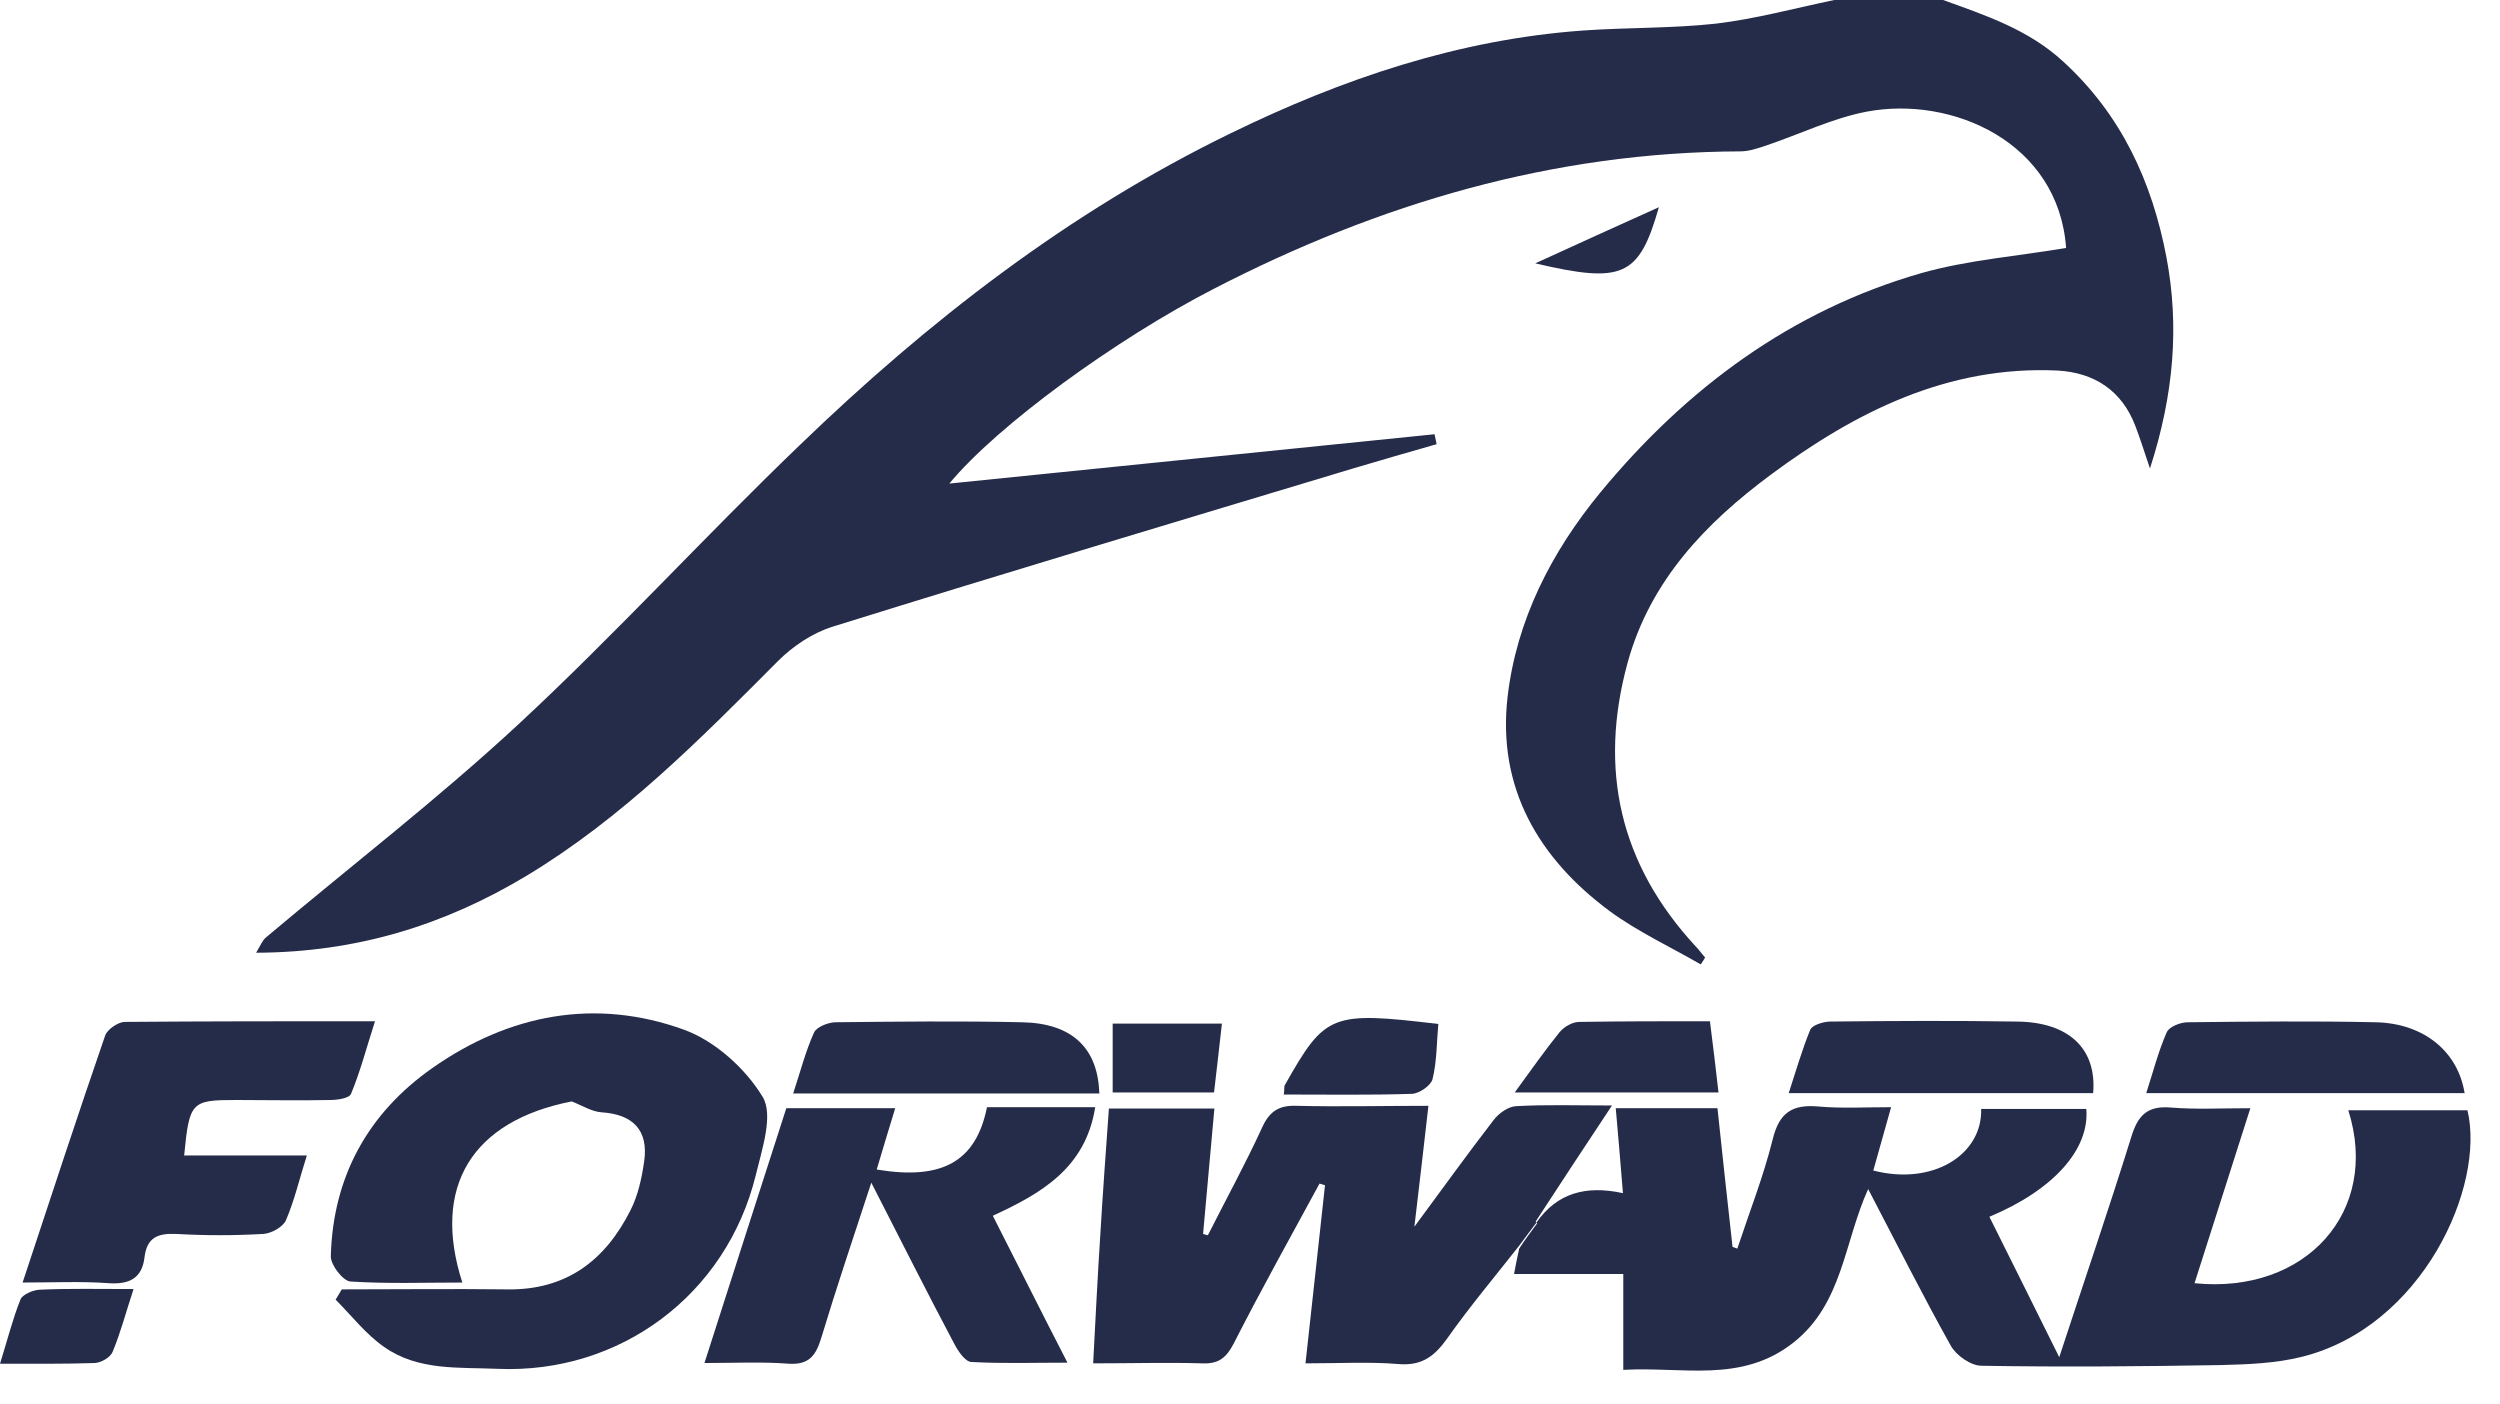 <svg width="73" height="41" viewBox="0 0 73 41" fill="none" xmlns="http://www.w3.org/2000/svg">
<path d="M56.739 0C57.98 0.45 59.23 0.86 60.249 1.8C61.95 3.36 62.84 5.31 63.26 7.51C63.639 9.52 63.48 11.51 62.779 13.68C62.599 13.15 62.489 12.79 62.349 12.43C61.959 11.41 61.16 10.88 60.08 10.82C56.87 10.67 54.179 12.03 51.709 13.86C49.809 15.27 48.19 16.95 47.529 19.34C46.669 22.47 47.3 25.24 49.51 27.63C49.609 27.73 49.69 27.85 49.79 27.96C49.75 28.02 49.709 28.1 49.66 28.16C48.779 27.65 47.83 27.21 47.01 26.61C44.929 25.07 43.719 23.01 44.02 20.36C44.279 18.11 45.3 16.12 46.73 14.38C49.239 11.34 52.309 9.06 56.12 7.97C57.469 7.59 58.919 7.48 60.33 7.24C60.109 4.15 56.999 2.79 54.51 3.26C53.51 3.45 52.55 3.92 51.57 4.25C51.33 4.33 51.07 4.42 50.82 4.42C45.35 4.44 40.27 5.94 35.43 8.44C32.56 9.92 29.13 12.42 27.72 14.12C32.58 13.63 37.23 13.15 41.889 12.68C41.91 12.78 41.93 12.87 41.95 12.97C41.15 13.2 40.34 13.43 39.54 13.67C34.46 15.2 29.38 16.72 24.31 18.3C23.73 18.48 23.149 18.87 22.72 19.3C20.439 21.59 18.18 23.88 15.38 25.57C12.97 27.02 10.399 27.81 7.479 27.82C7.599 27.62 7.66 27.46 7.77 27.37C10.239 25.29 12.8 23.32 15.159 21.13C17.97 18.52 20.57 15.67 23.34 13.01C27.099 9.38 31.21 6.19 35.94 3.89C39.2 2.3 42.59 1.15 46.239 0.89C47.529 0.8 48.83 0.83 50.109 0.69C51.27 0.55 52.41 0.24 53.56 0C54.62 0 55.69 0 56.749 0H56.739Z" fill="#252C49"/>
<path d="M44.87 35.69C45.46 34.85 46.29 34.6 47.39 34.84C47.32 33.95 47.25 33.17 47.18 32.36H50.15C50.29 33.7 50.44 35.05 50.59 36.41C50.64 36.43 50.68 36.44 50.73 36.46C51.08 35.4 51.49 34.36 51.76 33.28C51.95 32.49 52.33 32.24 53.1 32.31C53.77 32.37 54.45 32.33 55.22 32.33C55.03 33.02 54.86 33.6 54.7 34.18C56.45 34.63 57.89 33.71 57.85 32.38H60.92C61.02 33.55 59.98 34.74 58.09 35.53C58.74 36.84 59.4 38.15 60.13 39.63C60.87 37.37 61.58 35.3 62.23 33.21C62.42 32.58 62.69 32.28 63.39 32.34C64.12 32.4 64.85 32.36 65.71 32.36C65.14 34.14 64.61 35.8 64.08 37.47C67.33 37.8 69.51 35.37 68.57 32.42H72.05C72.58 34.64 70.73 38.75 67.21 39.62C66.45 39.81 65.64 39.84 64.85 39.86C62.52 39.9 60.19 39.92 57.86 39.88C57.55 39.88 57.12 39.58 56.96 39.29C56.14 37.82 55.38 36.31 54.55 34.72C53.84 36.29 53.81 38.07 52.36 39.21C50.84 40.4 49.14 39.9 47.4 40V37.2H44.21C44.27 36.89 44.31 36.67 44.36 36.46C44.53 36.2 44.7 35.97 44.88 35.73L44.87 35.69Z" fill="#252C49"/>
<path d="M44.87 35.69C44.69 35.93 44.52 36.16 44.34 36.4C43.64 37.29 42.91 38.16 42.26 39.08C41.89 39.6 41.52 39.89 40.83 39.83C39.99 39.76 39.12 39.81 38.12 39.81C38.32 38.03 38.5 36.32 38.69 34.61C38.63 34.59 38.59 34.58 38.53 34.56C37.69 36.11 36.83 37.65 36.03 39.22C35.81 39.65 35.58 39.83 35.11 39.81C34.09 39.78 33.06 39.81 31.92 39.81C31.99 38.49 32.05 37.27 32.13 36.04C32.2 34.84 32.29 33.64 32.38 32.37H35.46C35.35 33.61 35.24 34.82 35.13 36.03C35.18 36.05 35.23 36.06 35.27 36.07C35.8 35.02 36.37 33.98 36.86 32.91C37.08 32.43 37.37 32.27 37.87 32.29C39.11 32.32 40.34 32.29 41.71 32.29C41.58 33.42 41.46 34.48 41.3 35.82C42.17 34.64 42.87 33.67 43.61 32.71C43.76 32.51 44.04 32.31 44.27 32.3C45.15 32.25 46.03 32.28 47.07 32.28C46.27 33.48 45.56 34.57 44.84 35.67L44.87 35.69Z" fill="#252C49"/>
<path d="M16.7 32.16C13.78 32.73 12.6 34.65 13.5 37.45C12.39 37.45 11.31 37.49 10.23 37.42C10.01 37.4 9.65 36.93 9.66 36.68C9.72 34.37 10.74 32.51 12.62 31.19C14.87 29.61 17.39 29.13 19.98 30.07C20.88 30.4 21.77 31.2 22.27 32.03C22.59 32.56 22.25 33.56 22.07 34.31C21.21 37.82 18.09 40.12 14.54 39.97C13.39 39.92 12.22 40.03 11.23 39.34C10.69 38.97 10.27 38.42 9.8 37.95C9.86 37.85 9.92 37.75 9.98 37.65C11.59 37.65 13.2 37.63 14.8 37.65C16.53 37.68 17.67 36.81 18.41 35.34C18.63 34.91 18.74 34.4 18.81 33.91C18.94 33 18.48 32.54 17.57 32.48C17.27 32.46 16.98 32.27 16.69 32.16H16.7Z" fill="#252C49"/>
<path d="M25.44 34.54C24.91 36.16 24.42 37.61 23.98 39.07C23.82 39.59 23.62 39.86 23.02 39.82C22.24 39.76 21.45 39.8 20.57 39.8C21.39 37.23 22.18 34.79 22.96 32.36H26.14C25.94 33.01 25.77 33.58 25.6 34.15C27.51 34.47 28.5 33.92 28.82 32.33H31.98C31.7 34.11 30.4 34.85 28.99 35.5C29.7 36.89 30.38 38.26 31.17 39.79C30.15 39.79 29.27 39.82 28.37 39.77C28.19 39.77 27.98 39.46 27.87 39.25C27.08 37.76 26.32 36.25 25.44 34.53V34.54Z" fill="#252C49"/>
<path d="M5.37 33.74H8.96C8.74 34.43 8.6 35.05 8.35 35.63C8.27 35.82 7.94 36.01 7.7 36.03C6.85 36.08 5.99 36.08 5.13 36.03C4.6 36.01 4.29 36.14 4.22 36.71C4.15 37.32 3.78 37.51 3.18 37.47C2.38 37.41 1.58 37.45 0.66 37.45C1.51 34.88 2.27 32.56 3.07 30.24C3.13 30.06 3.44 29.85 3.63 29.84C6.01 29.82 8.4 29.82 10.95 29.82C10.7 30.6 10.52 31.29 10.25 31.94C10.2 32.07 9.85 32.12 9.64 32.12C8.72 32.14 7.82 32.12 6.9 32.12C5.59 32.12 5.53 32.17 5.38 33.72L5.37 33.74Z" fill="#252C49"/>
<path d="M71.96 31.92H62.67C62.88 31.27 63.03 30.68 63.27 30.14C63.34 29.98 63.67 29.85 63.88 29.85C65.71 29.83 67.54 29.81 69.37 29.85C70.77 29.88 71.78 30.7 71.97 31.94L71.96 31.92Z" fill="#252C49"/>
<path d="M61.109 31.92H52.23C52.45 31.25 52.62 30.65 52.859 30.07C52.919 29.93 53.23 29.84 53.42 29.83C55.25 29.81 57.08 29.8 58.91 29.83C60.419 29.85 61.23 30.63 61.12 31.92H61.109Z" fill="#252C49"/>
<path d="M32.09 31.93H23.16C23.37 31.3 23.52 30.7 23.77 30.15C23.84 29.99 24.17 29.86 24.38 29.85C26.2 29.83 28.03 29.81 29.85 29.85C31.31 29.88 32.07 30.61 32.1 31.95L32.09 31.93Z" fill="#252C49"/>
<path d="M44.23 31.9C44.72 31.23 45.11 30.67 45.54 30.14C45.67 29.98 45.92 29.84 46.11 29.84C47.37 29.82 48.63 29.82 49.93 29.82C50.02 30.53 50.1 31.18 50.18 31.9H44.22H44.23Z" fill="#252C49"/>
<path d="M37.489 31.95C37.51 31.79 37.489 31.72 37.52 31.68C38.7 29.59 38.87 29.53 41.999 29.9C41.95 30.43 41.959 30.99 41.83 31.51C41.789 31.69 41.45 31.93 41.23 31.94C39.989 31.98 38.77 31.96 37.48 31.96L37.489 31.95Z" fill="#252C49"/>
<path d="M3.9 37.64C3.67 38.34 3.52 38.92 3.29 39.47C3.23 39.63 2.96 39.79 2.77 39.8C1.89 39.83 1.02 39.82 0 39.82C0.22 39.12 0.37 38.51 0.6 37.94C0.66 37.8 0.96 37.67 1.15 37.66C1.99 37.62 2.84 37.64 3.91 37.64H3.9Z" fill="#252C49"/>
<path d="M32.49 31.9V29.89H35.68C35.61 30.54 35.53 31.19 35.45 31.9H32.49Z" fill="#252C49"/>
<path d="M48.44 6.05C47.86 8.08 47.39 8.29 44.83 7.69C46.03 7.14 47.24 6.59 48.44 6.05Z" fill="#252C49"/>
</svg>
